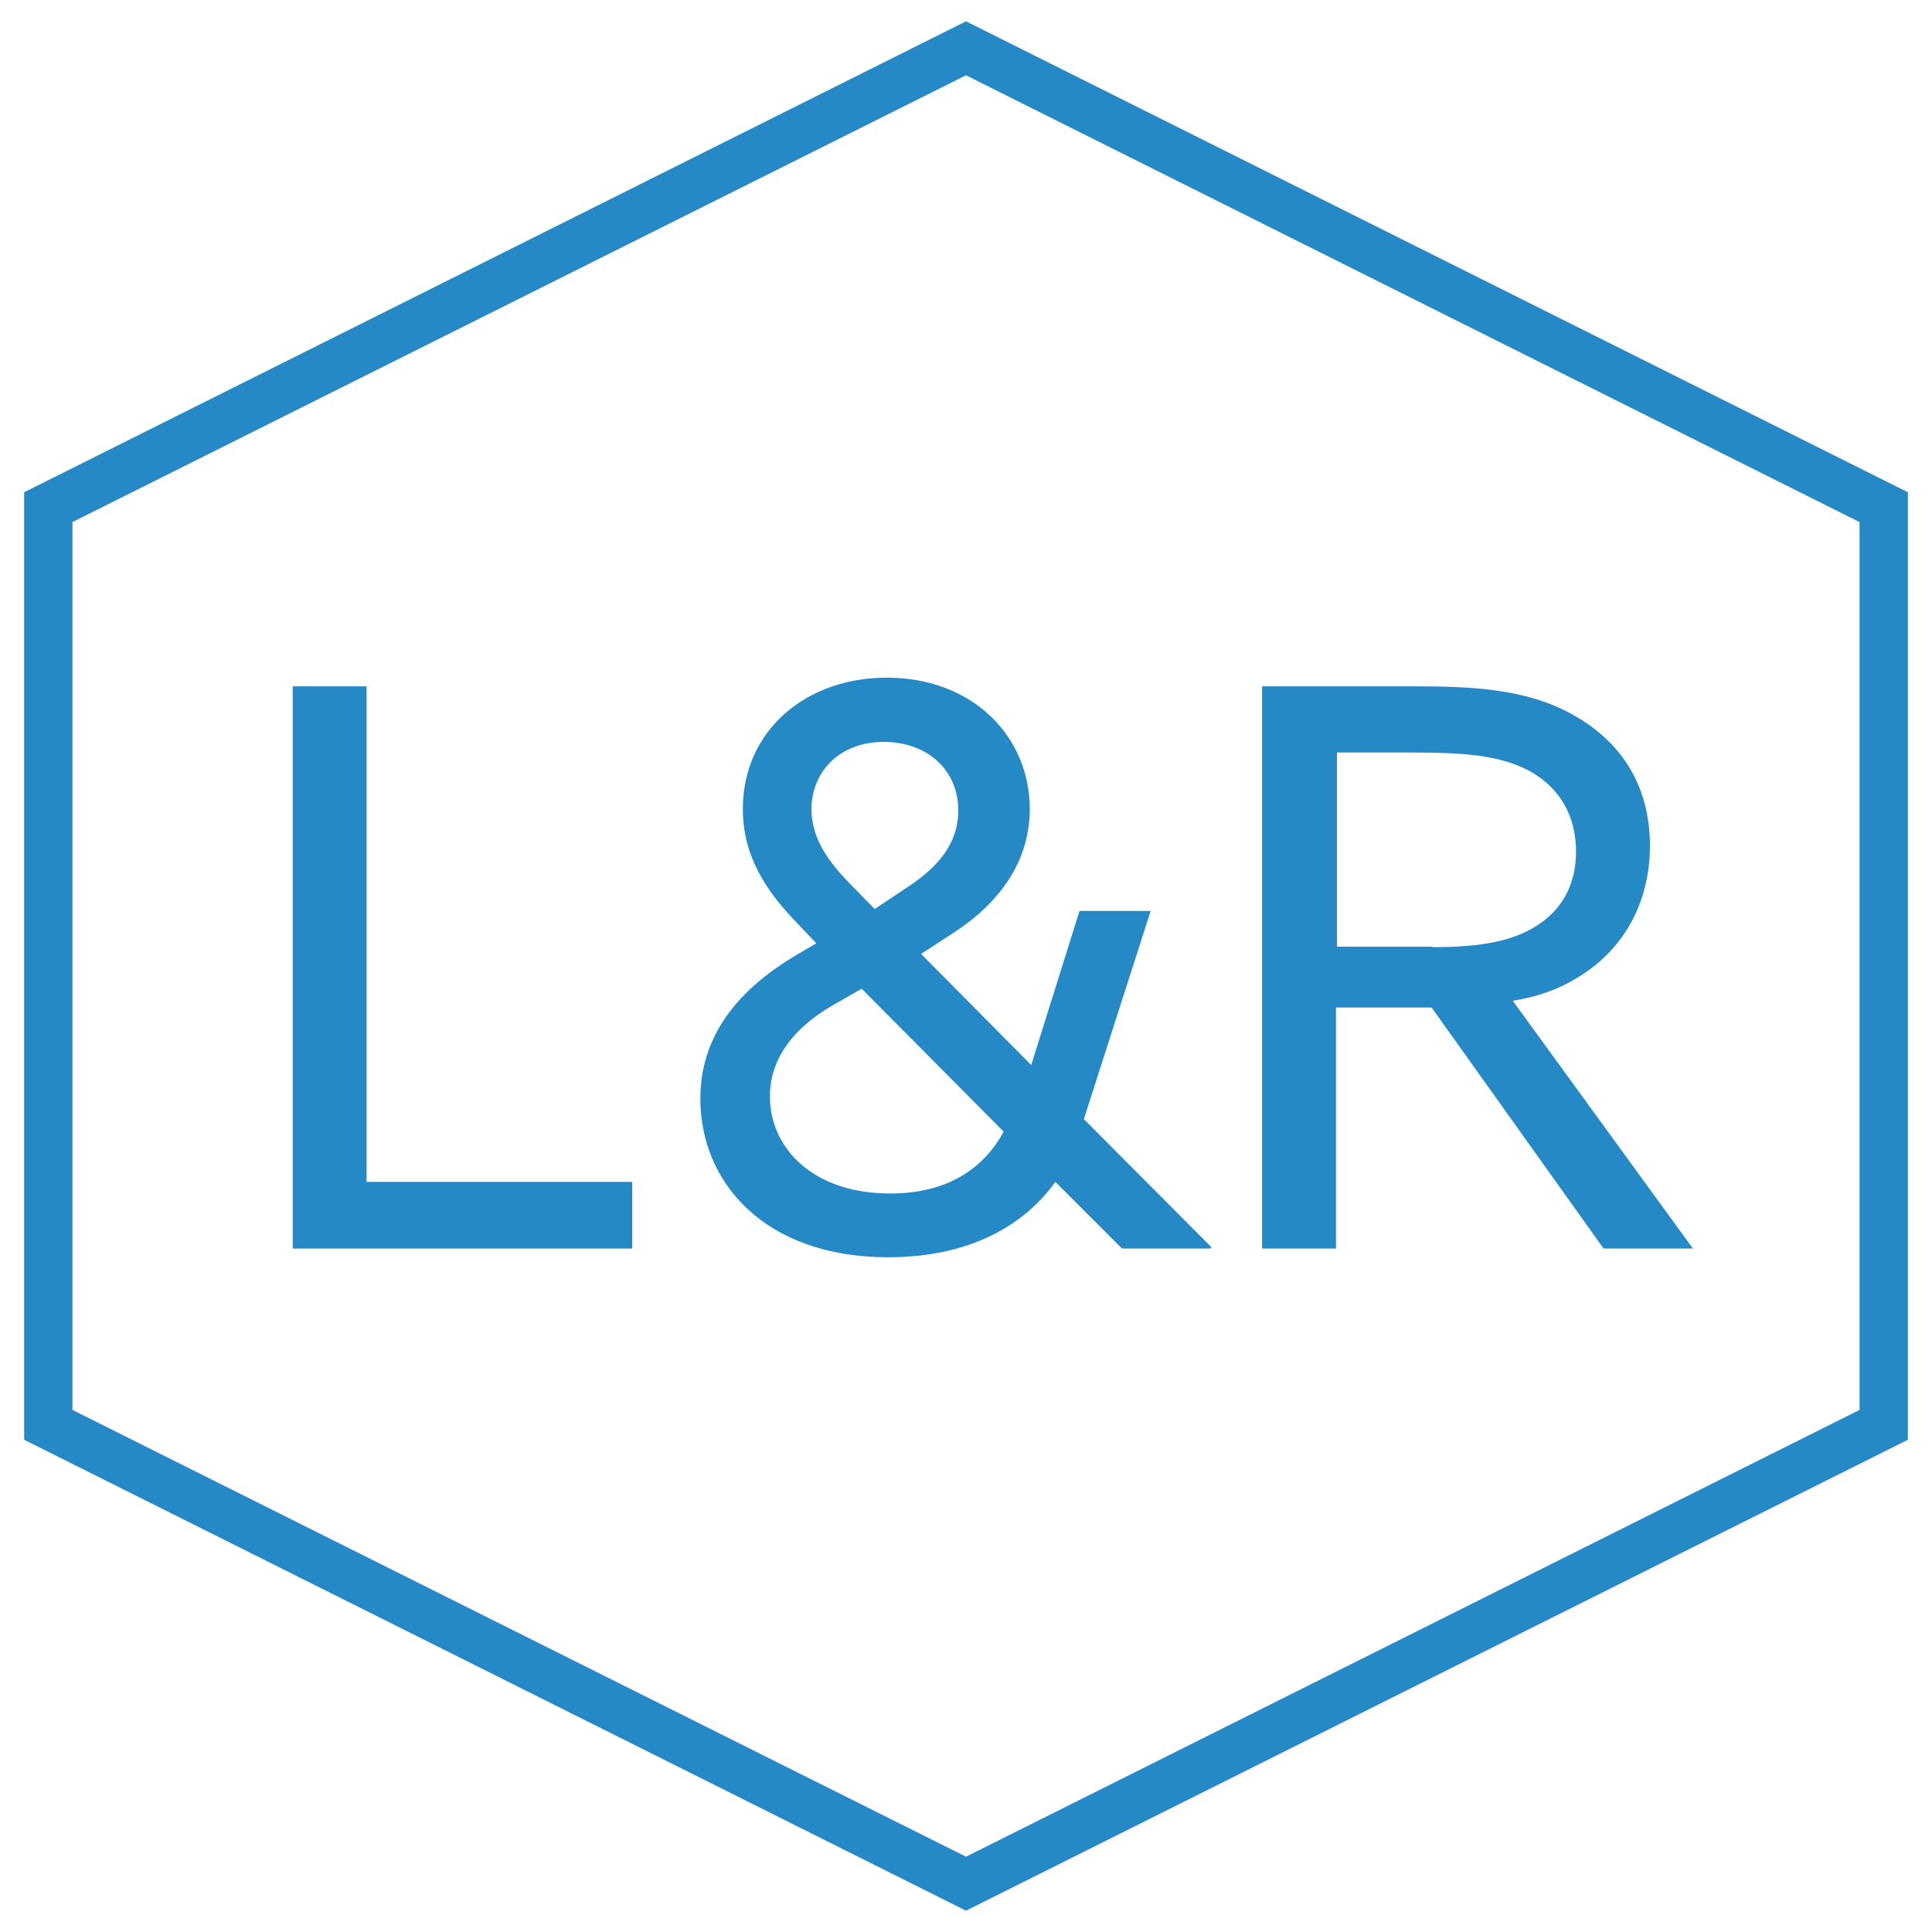 <?xml version="1.0" encoding="utf-8"?>
<!-- Generator: Adobe Illustrator 21.1.0, SVG Export Plug-In . SVG Version: 6.00 Build 0)  -->
<svg version="1.1" id="Ebene_1" xmlns="http://www.w3.org/2000/svg" xmlns:xlink="http://www.w3.org/1999/xlink" x="0px" y="0px"
	 viewBox="0 0 400 400" style="enable-background:new 0 0 400 400;" xml:space="preserve">
<style type="text/css">
	.st0{fill:none;}
	.st1{fill:#2489C4;}
	.st2{fill:none;stroke:#2489C4;stroke-width:10;stroke-miterlimit:10;}
</style>
<g>
	<rect x="43.2" y="135.7" class="st0" width="313.7" height="128.7"/>
	<path class="st1" d="M60.6,142.1h15.3v102.6h55v13.8H60.6V142.1z"/>
	<path class="st1" d="M238.2,188.7l-13.8,43l26.4,26.5l-0.2,0.3h-18.3l-13.8-13.8c-6.3,8.8-17.5,15.6-34.6,15.6
		c-25.7,0-38.9-15.6-38.9-32.8c0-11.6,6.1-21.7,20.1-29.9l3.9-2.3l-3.5-3.7c-7.1-7.2-11.7-14.5-11.7-24.1c0-16.2,13-27.2,29.8-27.2
		c17.7,0,29.6,12.1,29.6,27.2c0,10.9-6.3,19.5-15.9,25.7l-6.6,4.3l22.8,23l10-31.9H238.2z M207.8,234.3l-29.4-29.6l-6.1,3.5
		c-8.8,5.1-12.9,11.7-12.9,18.8c0,10.5,8.7,20.1,24.9,20.1C196.1,247.1,203.6,242,207.8,234.3z M176.1,183.1l5,5.1l7.2-4.8
		c5.8-3.9,10.1-8.7,10.1-15.6c0-8.7-6.8-14.2-15.4-14.2c-9.3,0-15,6.3-15,14C168.1,173,170.6,177.5,176.1,183.1z"/>
	<path class="st1" d="M261.5,142.1h31.5c11.7,0,23,0.5,32.5,5.8c9.7,5.3,16.1,14.3,16.1,27.2c0,12.5-6.1,22-15,27.3
		c-4.2,2.6-8.5,4-13.4,4.8l37.3,51.3h-18.5l-35.6-49.9h-19.8v49.9h-15.3V142.1z M296.6,196.1c10.3,0,17.5-1.3,22.8-5.3
		c4.3-3.2,6.9-8,6.9-14.5c0-7.4-3.4-13.2-9.5-16.6c-6.3-3.4-13.7-3.9-24.9-3.9h-15.1v40.2H296.6z"/>
</g>
<polygon class="st2" points="390,295 200,390 10,295 10,105 200,10 390,105 "/>
<g>
</g>
<g>
</g>
<g>
</g>
<g>
</g>
<g>
</g>
<g>
</g>
<g>
</g>
<g>
</g>
<g>
</g>
<g>
</g>
<g>
</g>
<g>
</g>
<g>
</g>
<g>
</g>
<g>
</g>
</svg>
